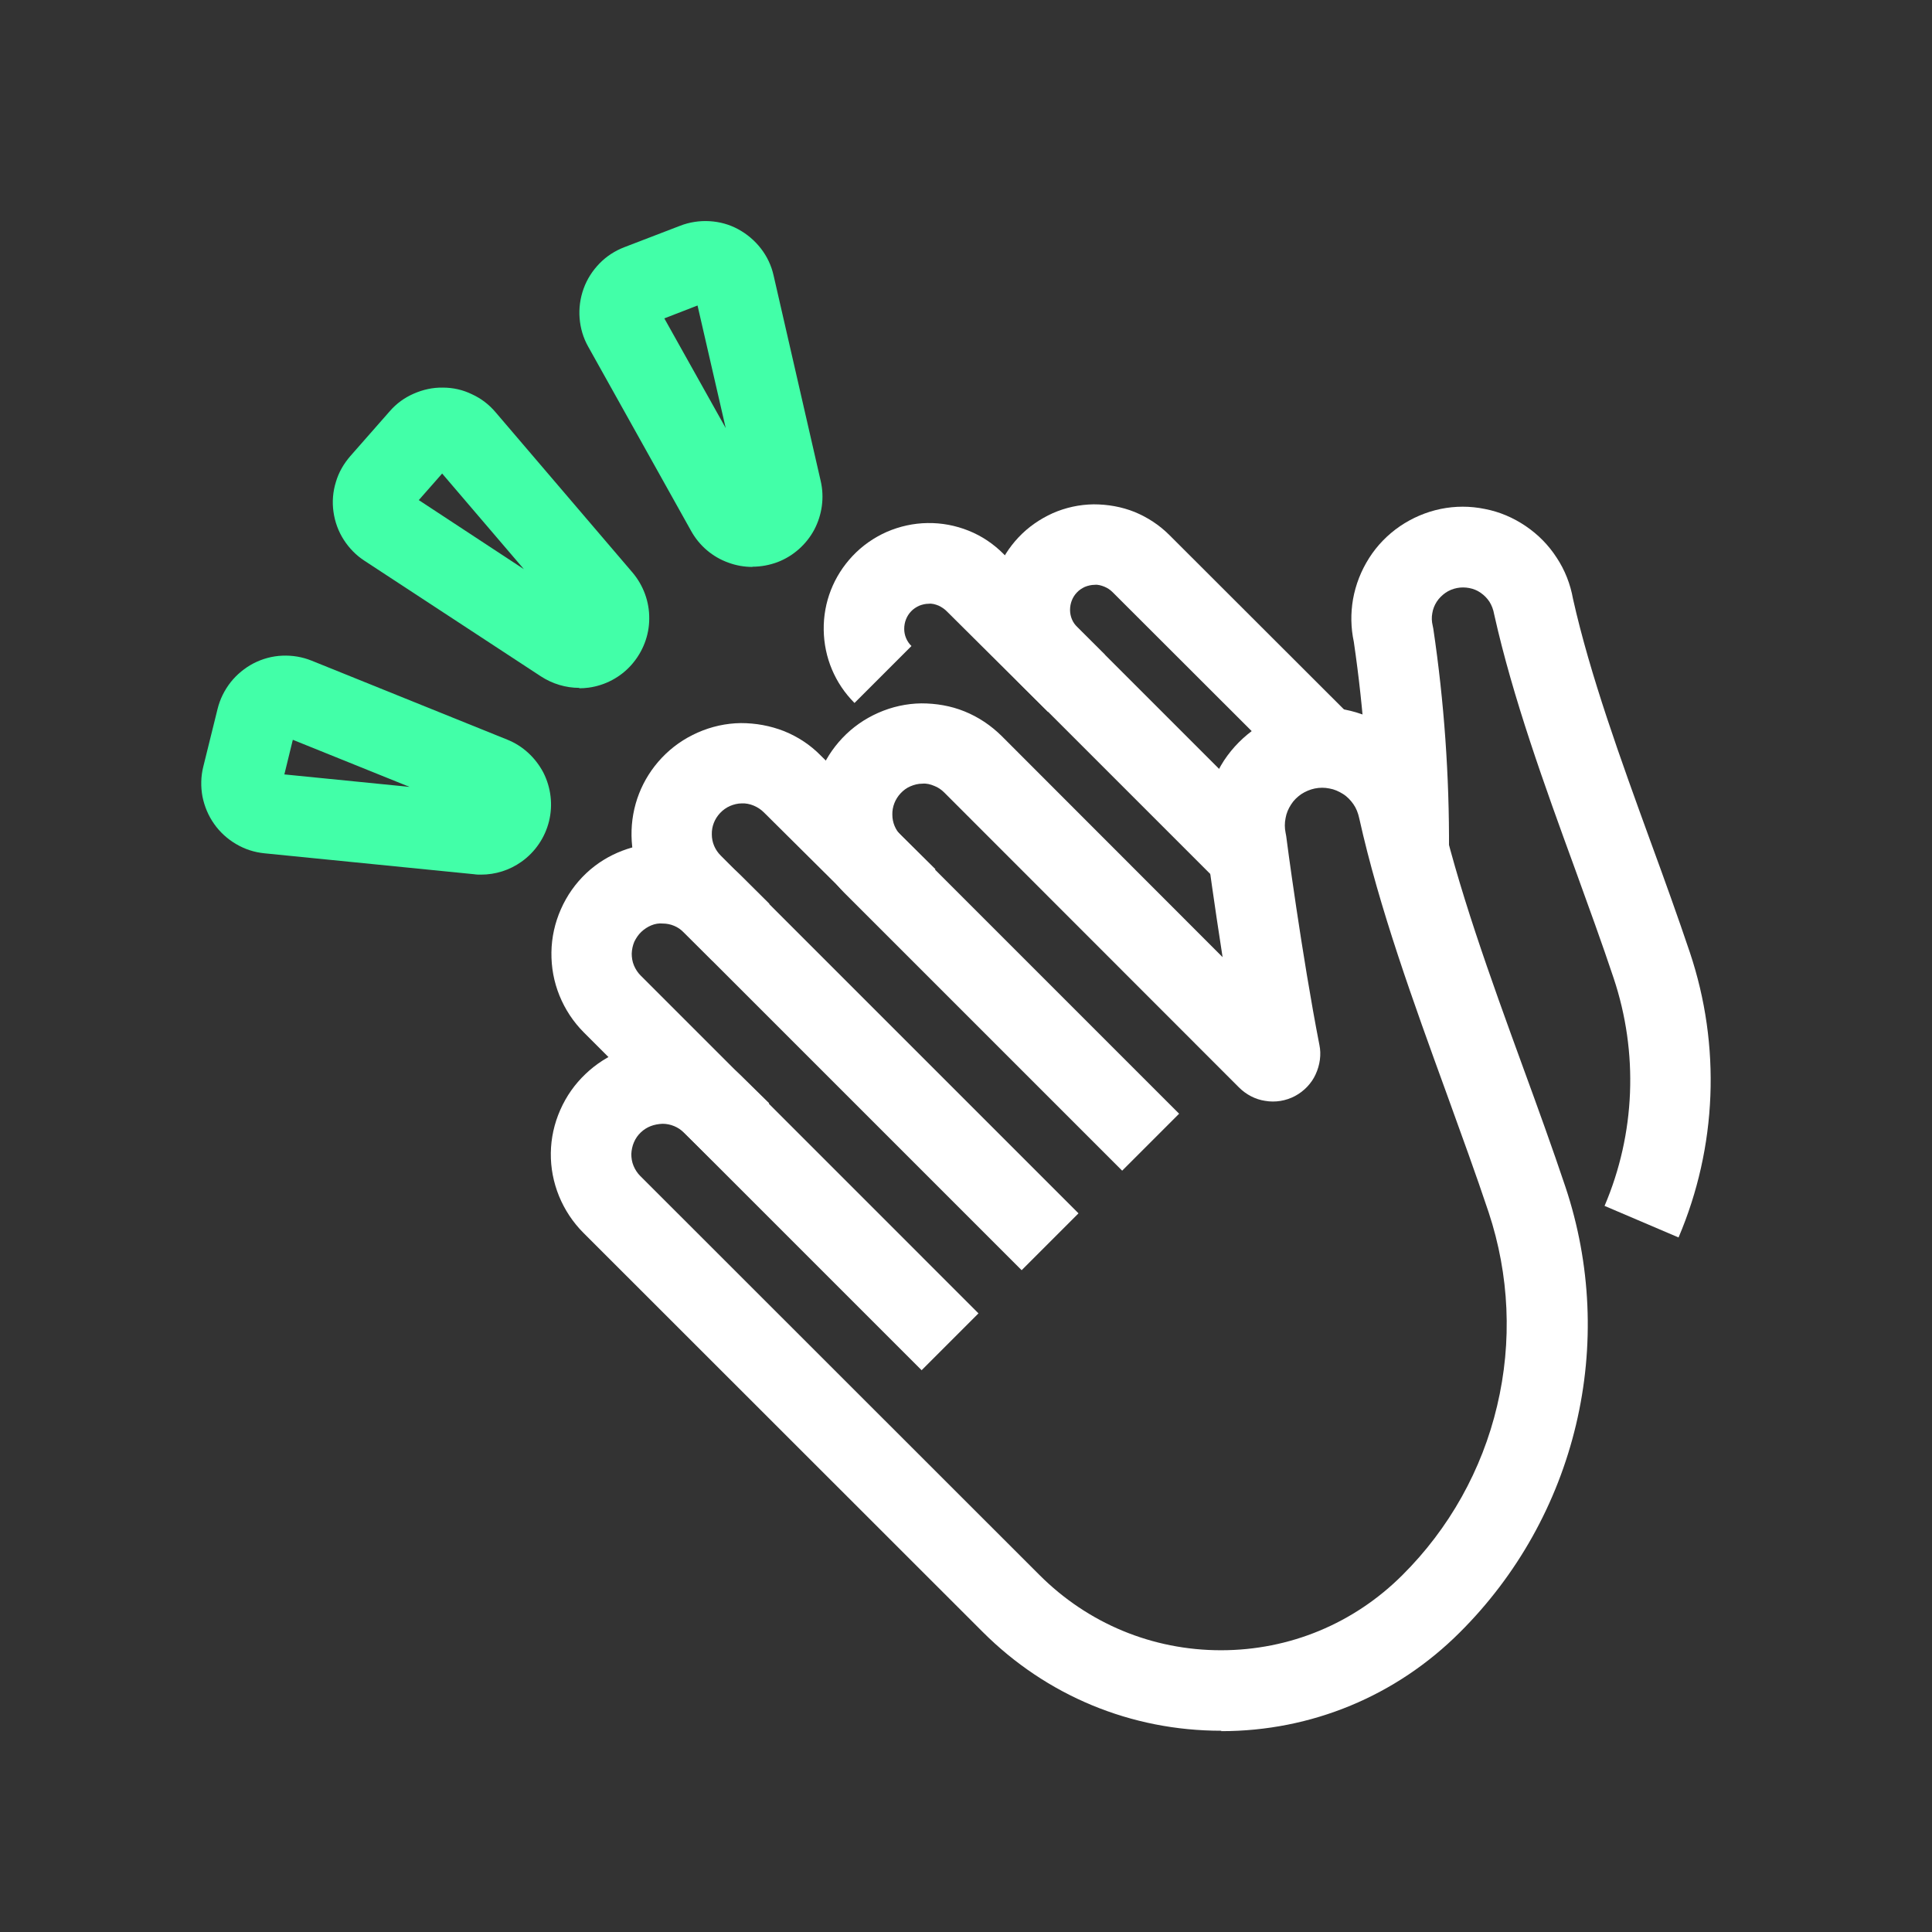 <svg width="96" height="96" viewBox="0 0 96 96" xmlns="http://www.w3.org/2000/svg">
    <rect x="0" y="0" width="96" height="96" fill="#333333" stroke="none"/>
    <g class="maincolor">
<path d="M60.61 43.9L50.71 34C49.74 33.03 49.2 31.74 49.18 30.37C49.16 29 49.67 27.7 50.61 26.7C51.09 26.19 51.67 25.79 52.31 25.5C52.95 25.22 53.63 25.07 54.34 25.06C55.04 25.06 55.73 25.18 56.38 25.44C57.03 25.71 57.61 26.09 58.11 26.59L67.15 35.62L64.32 38.45L55.28 29.42C55.16 29.3 55.02 29.21 54.87 29.15C54.72 29.09 54.55 29.04 54.39 29.06C54.23 29.06 54.06 29.1 53.91 29.16C53.76 29.23 53.62 29.32 53.51 29.44C53.29 29.67 53.17 29.98 53.17 30.31C53.17 30.63 53.3 30.94 53.53 31.16L63.43 41.06L60.6 43.89L60.61 43.9Z" fill="white"/>
<path d="M52.08 35.38L47.04 30.37C46.92 30.25 46.78 30.16 46.63 30.09C46.48 30.03 46.31 29.98 46.15 30C45.98 30 45.82 30.04 45.67 30.1C45.52 30.17 45.38 30.26 45.27 30.38C45.05 30.61 44.93 30.92 44.93 31.25C44.93 31.57 45.06 31.88 45.29 32.1L42.46 34.93C41.49 33.96 40.95 32.67 40.93 31.3C40.91 29.93 41.42 28.63 42.36 27.63C42.84 27.12 43.41 26.72 44.06 26.43C44.71 26.15 45.39 26 46.09 25.99C46.8 25.98 47.48 26.11 48.13 26.37C48.78 26.63 49.36 27.02 49.86 27.52L54.9 32.53L52.08 35.37V35.38Z" fill="white"/>
<path d="M83.41 61.49L79.73 59.92C81.26 56.33 81.42 52.31 80.18 48.6C79.6 46.86 78.95 45.08 78.27 43.2C76.74 39.01 75.17 34.67 74.25 30.55C74.2 30.27 74.12 30.08 74.01 29.9C73.89 29.72 73.75 29.58 73.58 29.46C73.41 29.34 73.22 29.26 73.01 29.22C72.8 29.18 72.59 29.18 72.39 29.22C72.19 29.26 71.99 29.34 71.82 29.46C71.65 29.58 71.5 29.73 71.39 29.9C71.28 30.07 71.2 30.27 71.17 30.47C71.13 30.68 71.14 30.88 71.19 31.09L71.22 31.24C71.76 34.87 72.02 38.58 72 42.24L68 42.22C68.02 38.78 67.77 35.3 67.27 31.89C67.12 31.19 67.11 30.48 67.23 29.78C67.36 29.05 67.63 28.36 68.03 27.73C68.43 27.1 68.95 26.57 69.56 26.15C70.18 25.73 70.86 25.44 71.58 25.29C72.31 25.14 73.05 25.14 73.78 25.29C74.51 25.43 75.19 25.72 75.81 26.14C76.43 26.56 76.95 27.09 77.35 27.71C77.76 28.33 78.03 29.02 78.16 29.75C79.01 33.55 80.54 37.76 82.02 41.83C82.72 43.74 83.37 45.55 83.97 47.33C85.52 51.96 85.32 56.99 83.41 61.48V61.49Z" fill="white"/>
<path d="M60.68 86C56.2 86 52 84.26 48.83 81.09L28.99 61.26C28.47 60.74 28.06 60.12 27.78 59.44C27.5 58.75 27.36 58.03 27.37 57.29C27.38 56.55 27.54 55.83 27.84 55.15C28.14 54.47 28.56 53.87 29.1 53.36C30.14 52.37 31.49 51.83 32.95 51.84C34.39 51.85 35.75 52.41 36.79 53.42L38.22 54.82L35.42 57.68L33.99 56.28C33.7 56 33.32 55.84 32.92 55.84C32.49 55.86 32.14 55.99 31.85 56.26C31.7 56.4 31.58 56.57 31.5 56.76C31.42 56.94 31.38 57.15 31.37 57.34C31.37 57.54 31.4 57.74 31.48 57.93C31.56 58.12 31.67 58.29 31.81 58.43L51.65 78.26C54.06 80.67 57.26 82 60.67 82C64.08 82 67.28 80.67 69.69 78.26C72.01 75.95 73.64 73.04 74.39 69.86C75.15 66.67 75 63.35 73.97 60.24C73.34 58.35 72.63 56.41 71.89 54.36C70.24 49.82 68.53 45.12 67.54 40.66C67.48 40.39 67.39 40.16 67.25 39.96C67.11 39.76 66.94 39.58 66.73 39.45C66.52 39.32 66.3 39.22 66.06 39.18C65.82 39.13 65.58 39.13 65.33 39.18C65.09 39.23 64.86 39.33 64.66 39.46C64.46 39.6 64.28 39.77 64.15 39.98C64.02 40.18 63.92 40.41 63.88 40.65C63.83 40.89 63.83 41.14 63.88 41.38L63.91 41.54C63.91 41.59 64.69 47.47 65.56 51.92C65.66 52.39 65.59 52.92 65.37 53.39C65.17 53.83 64.8 54.22 64.35 54.46C63.9 54.7 63.37 54.79 62.86 54.7C62.38 54.63 61.92 54.39 61.56 54.03L46.92 39.38C46.78 39.24 46.61 39.12 46.42 39.05C46.23 38.97 46.04 38.92 45.83 38.94C45.62 38.94 45.43 38.99 45.24 39.07C45.05 39.15 44.89 39.27 44.75 39.42C44.48 39.71 44.33 40.09 44.34 40.48C44.34 40.88 44.5 41.25 44.78 41.53L58.59 55.34L55.76 58.17L41.95 44.36C40.93 43.34 40.36 41.98 40.34 40.54C40.32 39.1 40.86 37.73 41.85 36.68C42.36 36.14 42.96 35.72 43.64 35.42C44.32 35.12 45.04 34.96 45.78 34.95C46.51 34.95 47.24 35.07 47.93 35.35C48.62 35.63 49.23 36.04 49.76 36.56L60.75 47.56C60.33 44.87 60.02 42.59 59.96 42.13C59.82 41.4 59.82 40.65 59.96 39.91C60.11 39.15 60.4 38.44 60.82 37.79C61.25 37.14 61.79 36.6 62.43 36.16C63.07 35.72 63.78 35.43 64.54 35.27C65.3 35.12 66.07 35.11 66.83 35.26C67.59 35.41 68.3 35.7 68.95 36.12C69.6 36.55 70.14 37.09 70.58 37.73C71.02 38.38 71.31 39.08 71.47 39.84C72.4 44.02 74.06 48.59 75.67 53.01C76.43 55.09 77.14 57.05 77.79 58.99C79.06 62.8 79.24 66.89 78.31 70.8C77.38 74.71 75.39 78.27 72.54 81.11C69.38 84.27 65.17 86.02 60.69 86.02L60.68 86ZM61.62 52.65V52.69C61.62 52.69 61.62 52.66 61.62 52.65ZM64.38 51.18L64.4 51.2C64.4 51.2 64.39 51.19 64.38 51.18Z" fill="white"/>
<path d="M45.8 68.09L29.01 51.3C28.49 50.78 28.08 50.16 27.8 49.47C27.52 48.78 27.39 48.06 27.4 47.32C27.41 46.58 27.57 45.86 27.87 45.18C28.17 44.5 28.59 43.9 29.13 43.39C30.18 42.4 31.57 41.9 32.99 41.89C34.43 41.91 35.79 42.48 36.81 43.5L38.23 44.91L35.4 47.74L33.98 46.33C33.7 46.05 33.33 45.89 32.93 45.89C32.55 45.85 32.16 46.03 31.87 46.3C31.72 46.44 31.61 46.61 31.52 46.79C31.44 46.98 31.4 47.17 31.39 47.38C31.39 47.58 31.42 47.78 31.5 47.97C31.58 48.16 31.69 48.33 31.83 48.47L48.62 65.26L45.79 68.09H45.8Z" fill="white"/>
<path d="M50.77 63.12L32.99 45.34C31.97 44.32 31.4 42.96 31.38 41.52C31.36 40.08 31.89 38.71 32.88 37.66C33.39 37.12 33.99 36.7 34.67 36.4C35.35 36.1 36.07 35.94 36.81 35.93C37.55 35.93 38.27 36.06 38.96 36.33C39.65 36.61 40.26 37.01 40.78 37.54L46.48 43.19L43.66 46.03L37.96 40.37C37.81 40.22 37.64 40.11 37.45 40.03C37.26 39.95 37.05 39.91 36.86 39.92C36.66 39.92 36.46 39.97 36.27 40.05C36.09 40.13 35.92 40.25 35.78 40.4C35.51 40.69 35.36 41.06 35.37 41.46C35.37 41.86 35.53 42.23 35.81 42.51L53.59 60.29L50.76 63.12H50.77Z" fill="white"/>
</g>
<path d="M28.79 34.18C28.11 34.18 27.45 33.98 26.88 33.61L18.12 27.87C17.7 27.6 17.35 27.24 17.08 26.82C16.81 26.4 16.64 25.93 16.57 25.43C16.5 24.94 16.54 24.43 16.69 23.95C16.83 23.47 17.08 23.04 17.41 22.66L19.37 20.43C19.7 20.05 20.1 19.76 20.56 19.56C21.02 19.36 21.5 19.25 22.01 19.26C22.51 19.26 23 19.37 23.45 19.59C23.91 19.8 24.3 20.1 24.63 20.49L31.43 28.45C31.97 29.09 32.27 29.9 32.26 30.74C32.26 31.58 31.94 32.39 31.39 33.02C30.84 33.65 30.07 34.06 29.24 34.17C29.09 34.19 28.93 34.2 28.78 34.2L28.79 34.18ZM20.81 24.85L26.03 28.28L21.97 23.53L20.8 24.86L20.81 24.85Z" fill="#42FFA8"/>
<path d="M23.91 43.46C23.79 43.46 23.68 43.46 23.56 43.44L13.14 42.4C12.64 42.35 12.17 42.2 11.73 41.94C11.3 41.69 10.92 41.34 10.64 40.94C10.35 40.53 10.16 40.07 10.06 39.58C9.97 39.09 9.98 38.58 10.1 38.1L10.81 35.23C10.93 34.74 11.15 34.3 11.46 33.9C11.77 33.51 12.16 33.19 12.6 32.96C13.05 32.73 13.53 32.6 14.03 32.58C14.53 32.56 15.02 32.64 15.49 32.83L25.2 36.75C25.98 37.06 26.61 37.65 27 38.39C27.38 39.14 27.48 40 27.28 40.81C27.08 41.62 26.59 42.34 25.91 42.82C25.32 43.24 24.62 43.46 23.9 43.46H23.91ZM14.13 38.48L20.35 39.1L14.55 36.76L14.13 38.48Z" fill="#42FFA8"/>
<path d="M37.38 28.17C36.98 28.17 36.58 28.1 36.2 27.96C35.41 27.68 34.75 27.12 34.34 26.38L29.23 17.23C28.98 16.79 28.84 16.31 28.8 15.81C28.76 15.32 28.83 14.81 29 14.34C29.17 13.87 29.44 13.45 29.79 13.09C30.14 12.73 30.56 12.46 31.03 12.28L33.79 11.22C34.25 11.04 34.76 10.96 35.26 10.99C35.76 11.02 36.24 11.15 36.68 11.39C37.12 11.63 37.5 11.95 37.81 12.35C38.12 12.75 38.33 13.2 38.44 13.69L40.78 23.9C40.97 24.72 40.85 25.58 40.46 26.32C40.07 27.05 39.42 27.63 38.64 27.93C38.24 28.08 37.81 28.16 37.39 28.16L37.38 28.17ZM33.01 15.82L36.06 21.27L34.66 15.18L33.01 15.82Z" fill="#42FFA8"/>
</svg>
